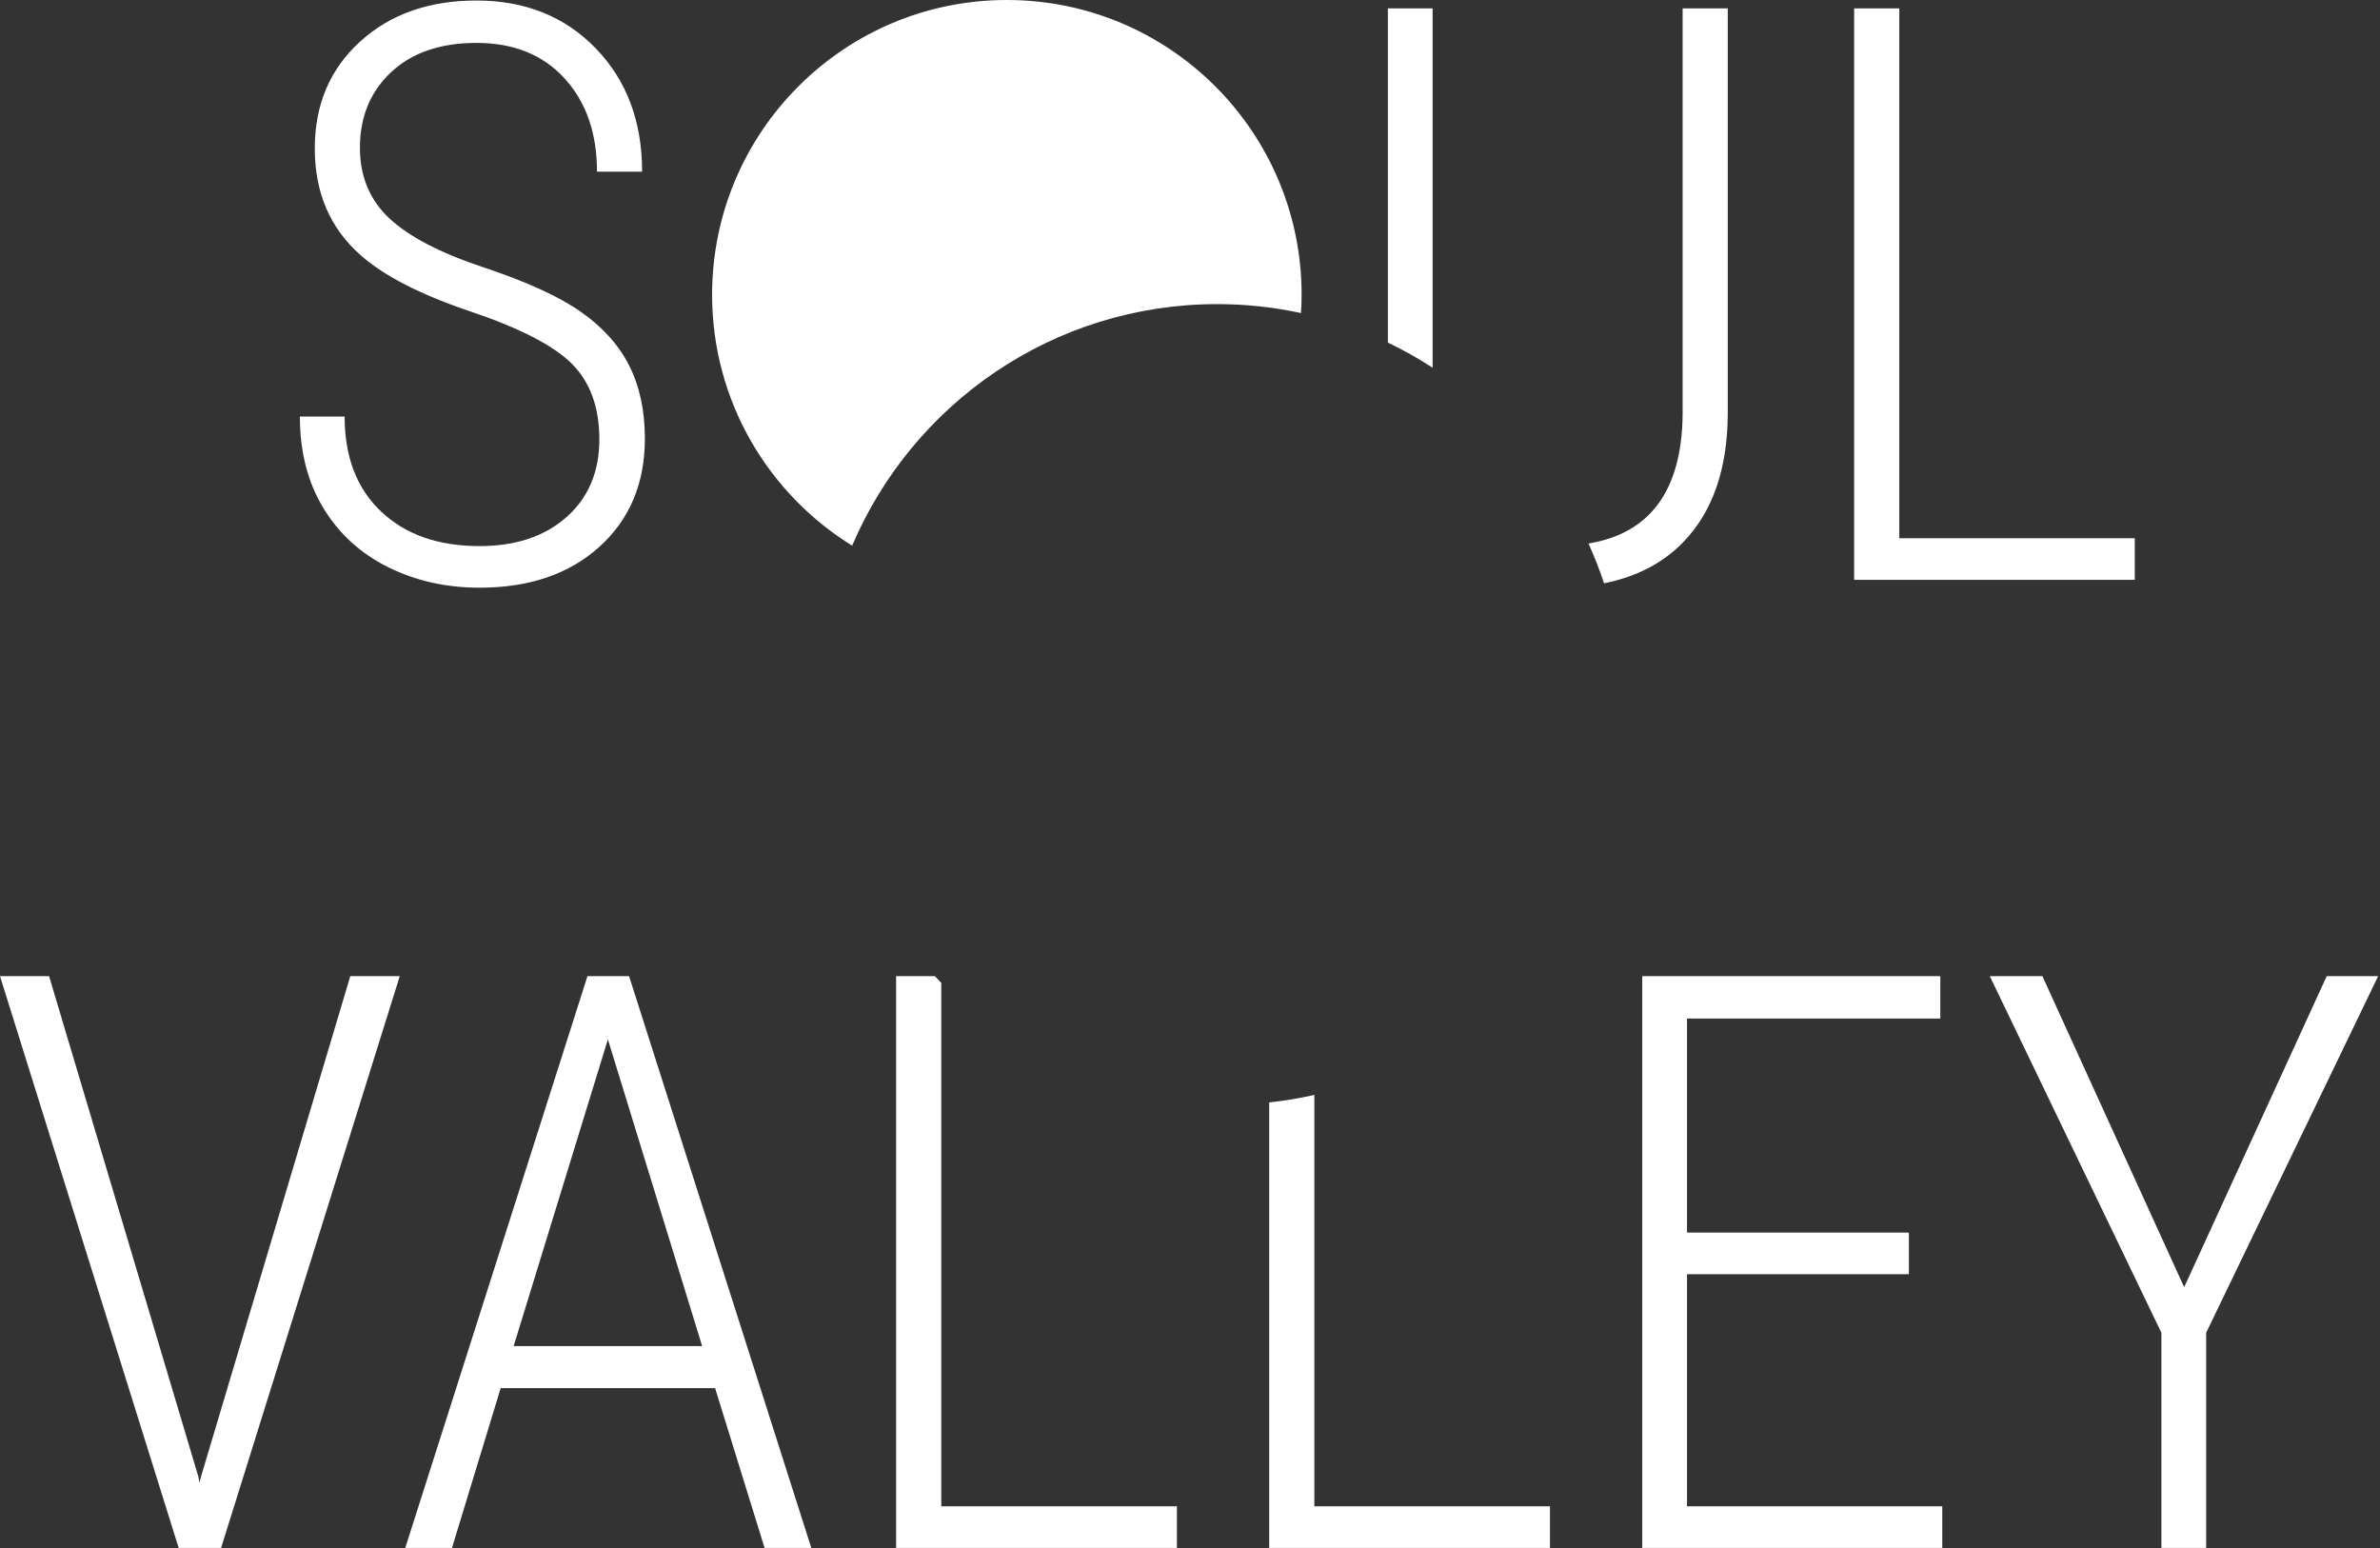 <svg width="970px" height="631px" viewBox="0 0 970 631" version="1.1" xmlns="http://www.w3.org/2000/svg" xmlns:xlink="http://www.w3.org/1999/xlink">
    <rect x="0" y="0" width="970" height="631" fill="#333333" stroke="none"/>
    <title>Fill 1</title>
    <g id="Page-1" stroke="none" stroke-width="1" fill="none" fill-rule="evenodd">
        <path d="M704.172,168.653 L704.172,3.414 L685.779,3.414 L685.779,168.974 C685.406,199.909 672.566,217.364 647.404,221.508 C649.799,226.77 651.922,232.178 653.752,237.724 C666.916,235.095 677.697,229.539 686.019,220.961 C698.012,208.592 704.068,191.155 704.172,168.653 Z M530.491,120.131 C530.491,53.785 476.708,0 410.362,0 C344.014,0 290.229,53.785 290.229,120.131 C290.229,163.348 313.061,201.22 347.309,222.383 C371.922,164.52 429.287,123.942 496.135,123.942 C507.838,123.942 519.241,125.217 530.239,127.578 C530.389,125.113 530.491,122.636 530.491,120.131 Z M535.681,446.235 C529.66,447.585 523.526,448.63 517.275,449.288 L517.275,630.864 L631.71,630.864 L631.71,613.902 L535.681,613.902 L535.681,446.235 Z M948.282,397.833 L890.187,524.595 L832.409,397.833 L810.962,397.833 L880.904,543.157 L880.904,630.864 L899.149,630.864 L899.149,543.157 L969.249,397.833 L948.282,397.833 Z M687.567,519.31 L777.992,519.31 L777.992,502.344 L687.567,502.344 L687.567,415.119 L790.797,415.119 L790.797,397.833 L669.32,397.833 L669.32,630.864 L791.597,630.864 L791.597,613.902 L687.567,613.902 L687.567,519.31 Z M383.635,400.569 C382.76,399.662 381.879,398.762 381.026,397.833 L365.229,397.833 L365.229,630.864 L479.664,630.864 L479.664,613.902 L383.635,613.902 L383.635,400.569 Z M583.883,3.414 L565.649,3.414 L565.649,139.625 C571.97,142.641 578.046,146.079 583.883,149.86 L583.883,3.414 Z M209.342,548.597 L247.754,423.602 L286.166,548.597 L209.342,548.597 Z M239.43,397.833 L165.169,630.864 L184.214,630.864 L204.059,565.726 L291.446,565.726 L311.613,630.864 L330.657,630.864 L256.397,397.833 L239.43,397.833 Z M870.051,219.361 L774.078,219.361 L774.078,3.414 L755.681,3.414 L755.681,236.317 L870.051,236.317 L870.051,219.361 Z M230.913,210.723 C222.005,218.616 210.197,222.559 195.481,222.559 C178.629,222.559 165.249,217.87 155.331,208.483 C145.412,199.101 140.457,186.198 140.457,169.772 L122.219,169.772 C122.219,184.063 125.389,196.462 131.739,206.964 C138.079,217.469 146.875,225.519 158.13,231.118 C169.38,236.718 181.827,239.516 195.481,239.516 C215.74,239.516 232.032,233.945 244.351,222.799 C256.665,211.657 262.825,196.966 262.825,178.732 C262.825,167.322 260.687,157.403 256.424,148.977 C252.159,140.555 245.55,133.222 236.592,126.984 C227.634,120.745 214.409,114.721 196.918,108.908 C179.43,103.097 166.69,96.459 158.691,88.993 C150.693,81.53 146.694,71.932 146.694,60.2 C146.694,47.618 150.933,37.353 159.411,29.409 C167.89,21.464 179.485,17.491 194.2,17.491 C209.345,17.491 221.316,22.316 230.112,31.967 C238.911,41.619 243.309,54.283 243.309,69.957 L261.702,69.957 C261.702,49.481 255.411,32.742 242.829,19.73 C230.243,6.72 214.037,0.214 194.2,0.214 C174.788,0.214 158.954,5.814 146.694,17.01 C134.429,28.208 128.297,42.712 128.297,60.519 C128.297,78.543 134.533,93.047 147.014,104.03 C156.504,112.454 171.381,120.081 191.641,126.904 C211.9,133.729 225.737,140.874 233.154,148.339 C240.564,155.805 244.269,166.04 244.269,179.051 C244.269,192.275 239.813,202.832 230.913,210.723 Z M81.944,601.737 L81.304,604.298 L80.823,601.737 L20.005,397.833 L0,397.833 L72.821,630.864 L90.106,630.864 L162.928,397.833 L142.763,397.833 L81.944,601.737 Z" id="Fill-1" fill="#ffffff"></path>
    </g>
</svg>
